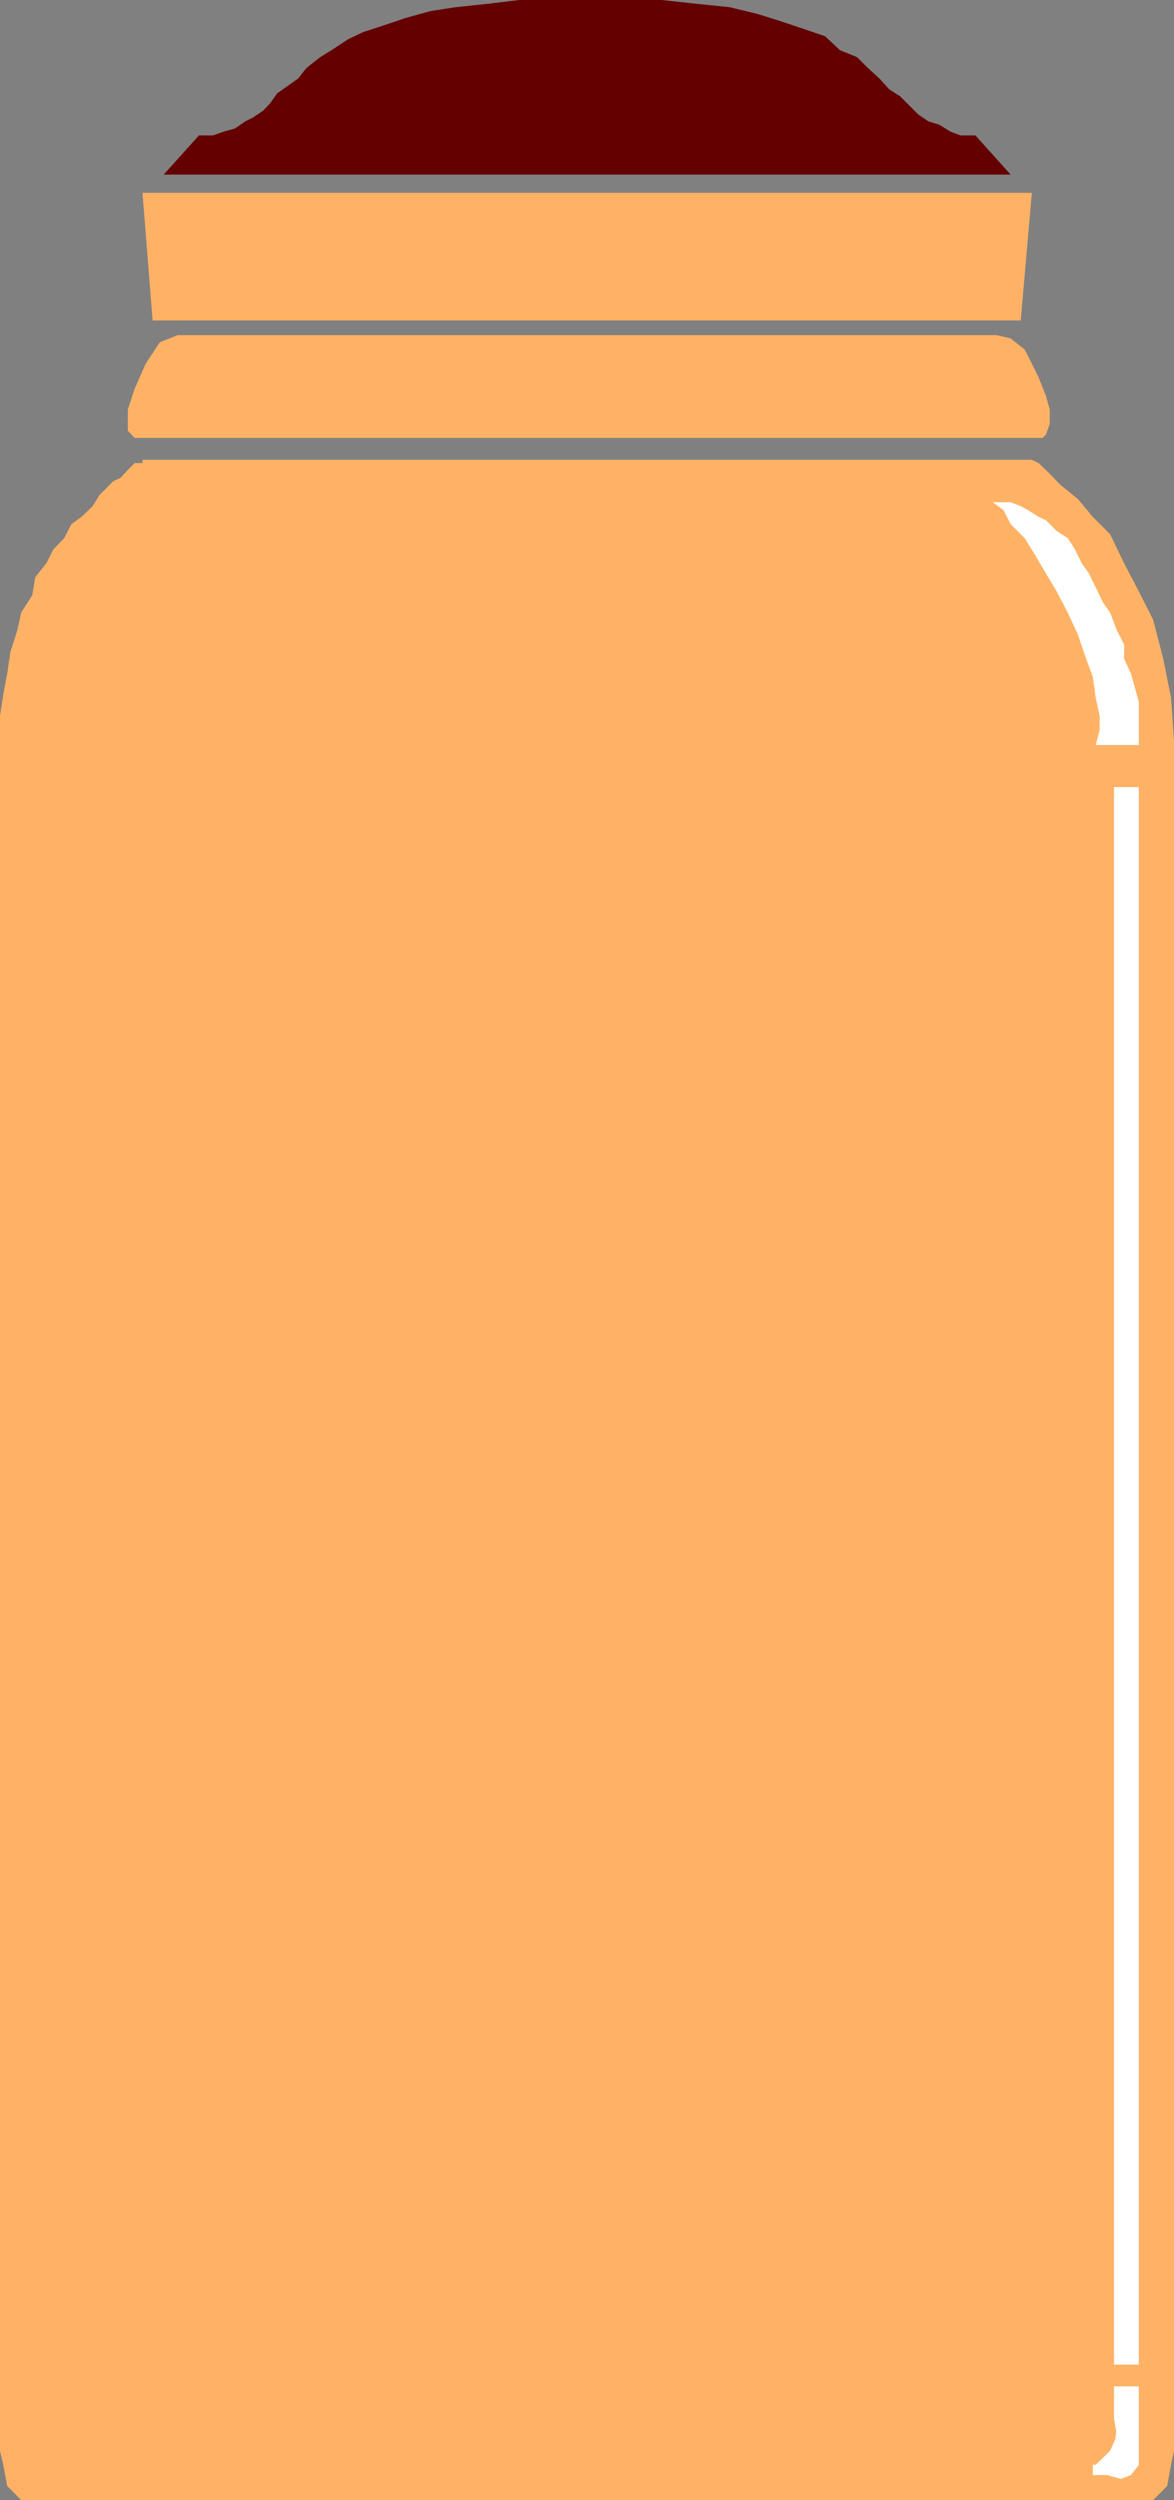 <svg xmlns="http://www.w3.org/2000/svg" width="360" height="766.102"><rect width="100%" height="100%" fill="#808080" stroke="none"/><path fill="#ffb265" d="M316.402 59.102 313 98.199H46.8l-3.097-39.097h272.7M305.602 102.7l4.3 1 4.301 3.402 2.2 4.296 2.097 4.301 2.203 5.5 1.2 4.301v4.398l-1.2 3.301-1 1H41.301L39.203 132v-6.5l2.098-6.398 3.402-7.704 4.297-6.5 5.5-2.199h251.102M6.5 766.102 2.203 761.8 1 755.3 0 751V219.398l1-6.5 1.203-6.5 1-6.699 2.098-6.5 1.199-5.5 3.402-5.3.899-5.5 3.402-4.297 2.2-4.301 3.3-3.403 2.2-4.296L25 158.398l3.402-3.296 2.098-3.403 2.203-2.199 2.098-2.102 2.199-1L39.203 144l2.098-2.102h2.402v-1h272.7l2.097 1 3.402 3.301 3.301 3.403 5.297 4.296 4.602 5.5 5.3 5.301 4.301 8.903 4.5 8.597 4.399 8.7 3.101 12 2.399 12 .898 13.203V751l-.898 4.3-1.2 6.5-4.3 4.302H6.5"/><path fill="#650000" d="M299.102 41.5H294.5l-3.098-1.2L288 38.2l-3.297-1-3.101-2.098-2.2-2.204L276 29.5l-3.297-2.102L269.602 24l-3.399-3.102-3.402-3.398-5.2-2.102L253 11.102l-6.5-2.204L240 6.7l-7.598-2.398-8.699-2.102-9.8-1L202.8 0h-43.598L149.3 1.2l-9.598 1L132 3.397 124.402 5.5l-6.5 2.2-6.699 2.198L106.801 12l-5.2 3.398-3.398 2.102-4.3 3.398L91.5 24l-3.098 2.2L85 28.601l-2.2 3.097-2.097 2.2L77.602 36l-2.399 1.2L72 39.397l-3.297.903-3.402 1.199H61l-10.797 12h259.7l-10.801-12"/><path fill="#fff" d="m313 155.102 2.203 1.199 3.297 2.097 2.203 1L324 162.7l3.402 2.2 2.2 3.402 2.101 4.3 2.2 3.098L336 180l2.203 4.602 2.2 3.097 2.097 5.5 2.203 4.301v4.398l2.098 4.5L348 210.7l1.203 4.403V228.3H336l1.203-4.602v-4.3l-1.203-5.5-.898-6.5-2.399-6.5-2.203-6.5-3.098-6.7-3.402-6.5-3.297-5.5-3.101-5.3-3.399-5.5-4.3-4.297-2.2-4.301-3.3-2.403h5.5l3.097 1.204m28.602 569.501V241.199h7.601v483.403h-7.601m7.601 6.698v24l-2.402 3.098-3.098 1.204-4.3-1.204h-4.301v-3.097H336l4.402-4.301 2.098-4.602-.898-5.296V731.3h7.601"/><path fill="#fff" d="M349.203 731.3v24l-2.402 3.098-3.098 1.204-4.3-1.204h-4.301v-3.097H336l5.602-4.301.898-7.7-.898-12h7.601"/></svg>
